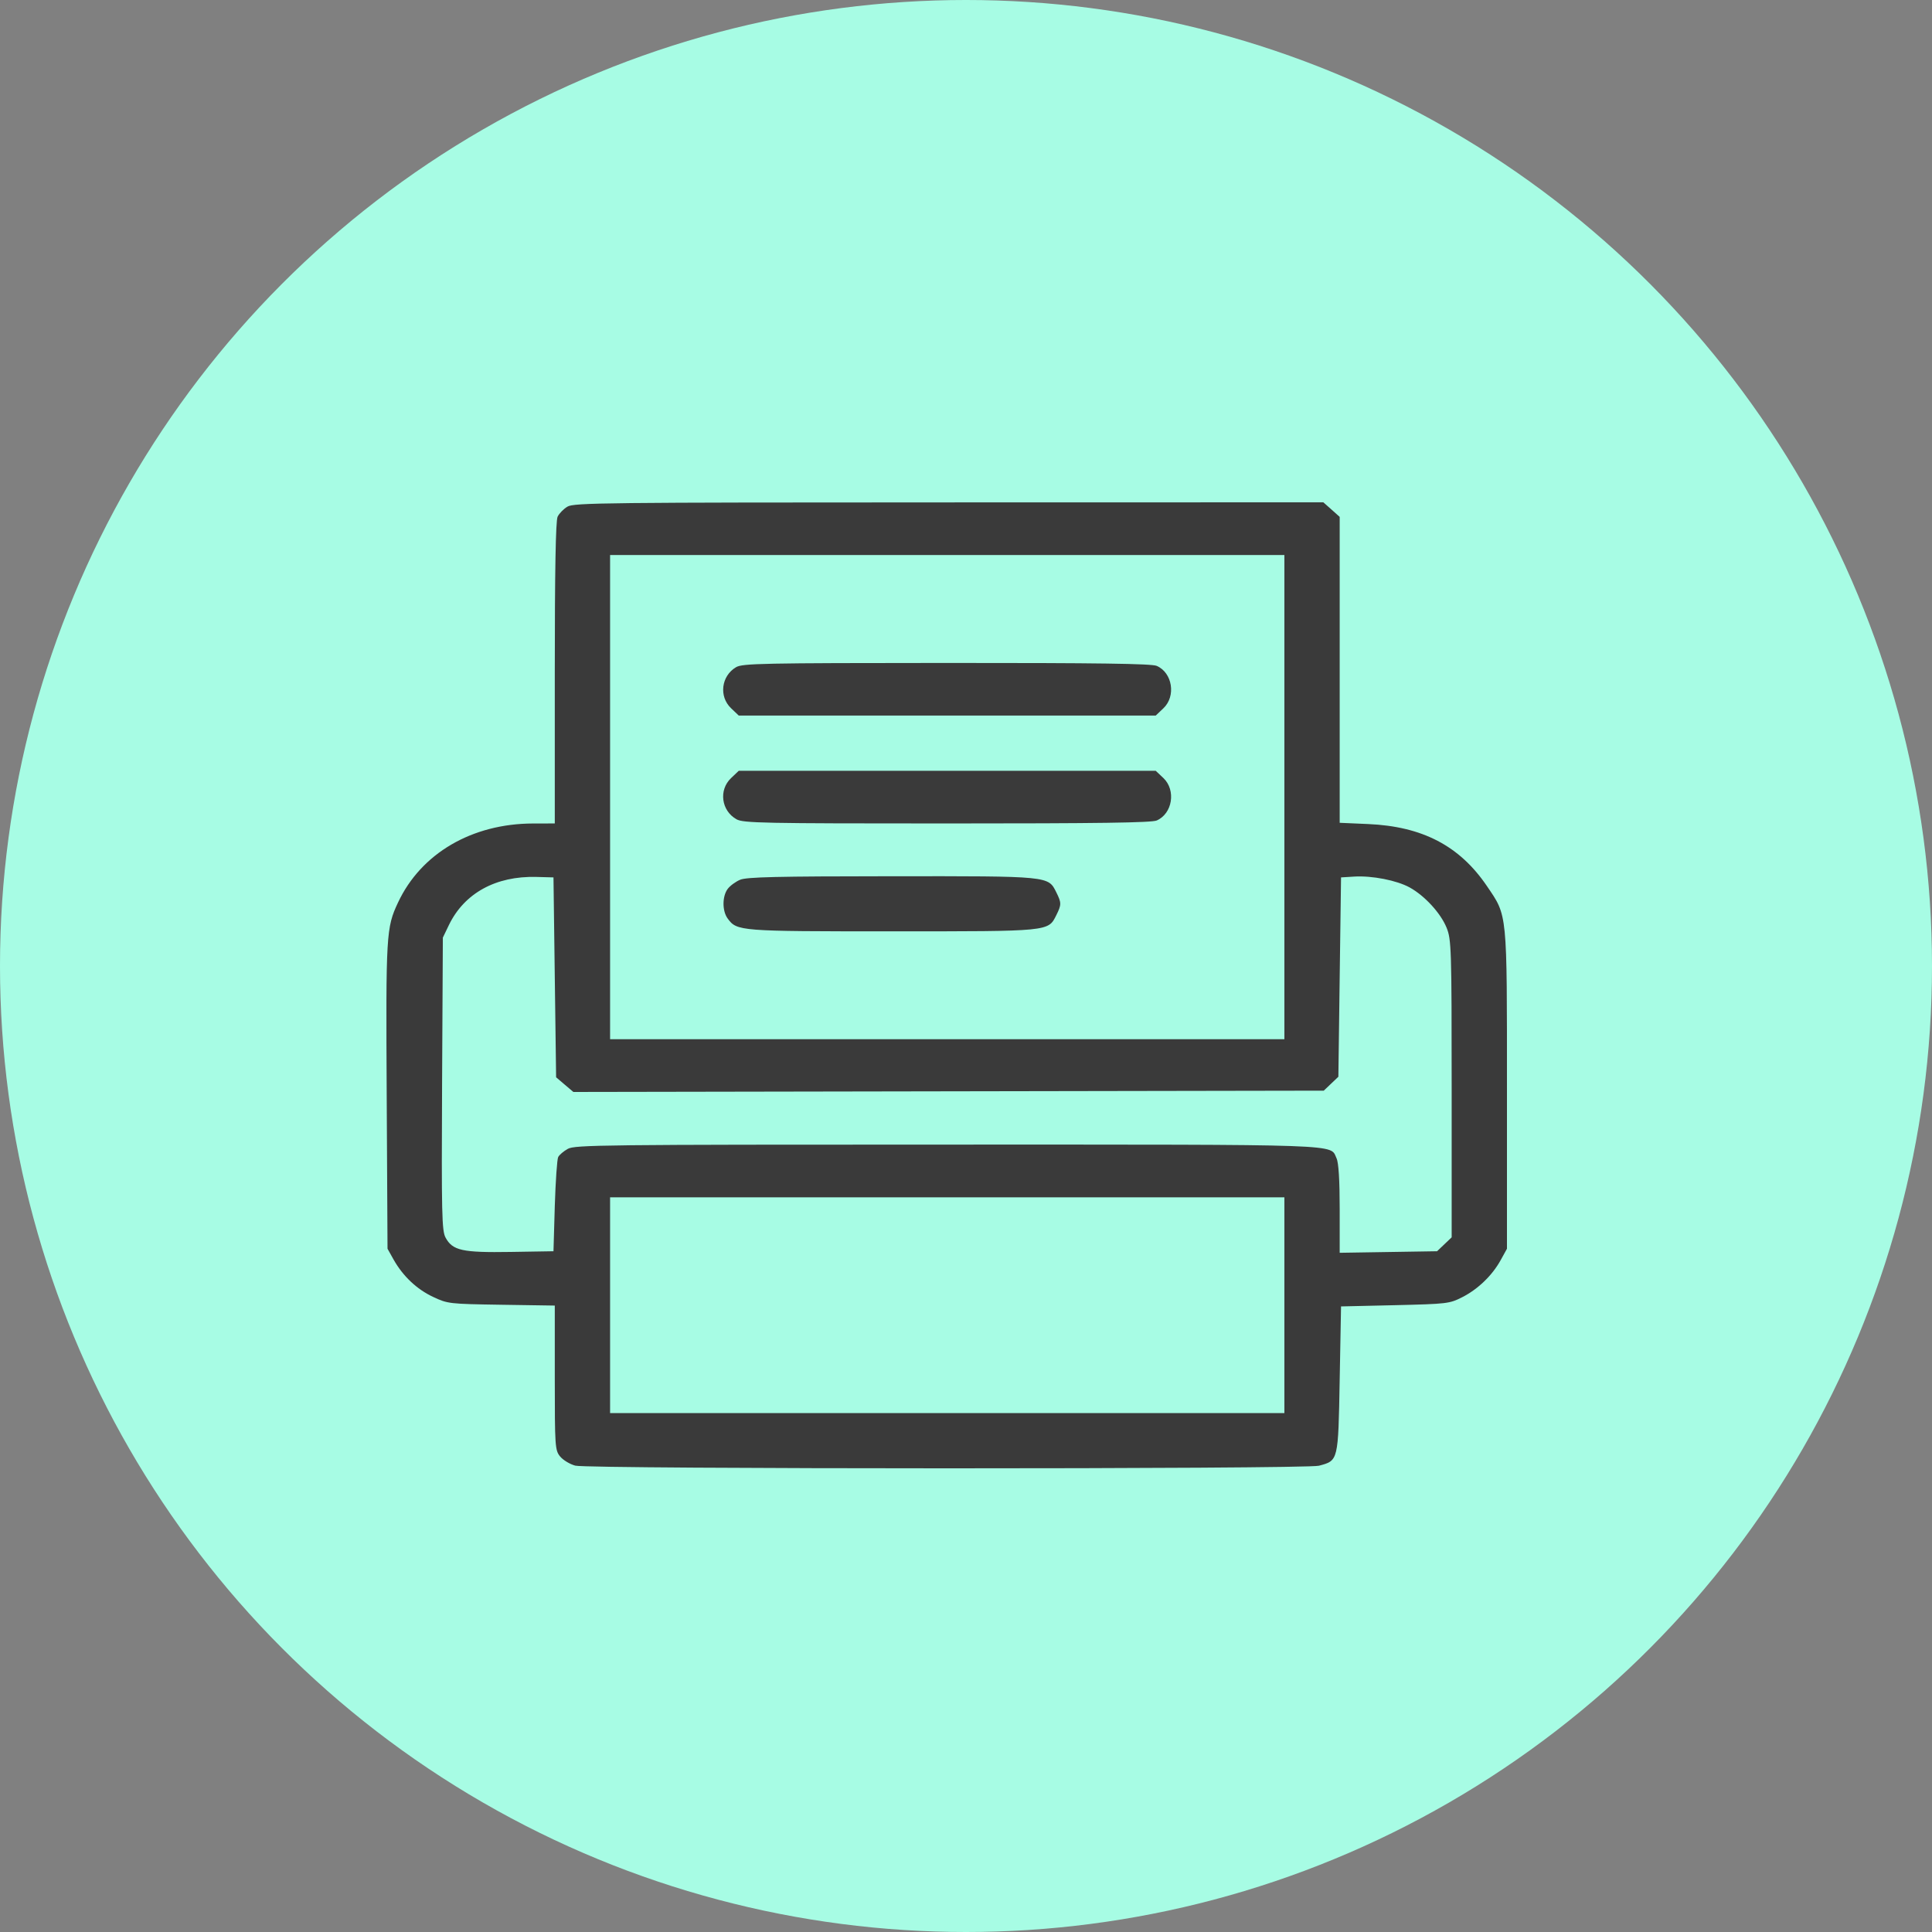 <?xml version="1.0" encoding="UTF-8"?> <svg xmlns="http://www.w3.org/2000/svg" width="50" height="50" viewBox="0 0 50 50" fill="none"><rect x="0" y="0" width="50" height="50" fill="#808080" stroke="none"/> <circle cx="25" cy="25" r="25" fill="#A7FCE4"></circle> <path fill-rule="evenodd" clip-rule="evenodd" d="M14.687 13.111C14.586 13.17 14.472 13.288 14.431 13.372C14.381 13.476 14.358 14.778 14.358 17.418V21.311L13.795 21.312C12.214 21.315 10.896 22.086 10.301 23.357C9.994 24.01 9.985 24.173 10.008 28.356L10.029 32.317L10.185 32.596C10.427 33.026 10.787 33.367 11.211 33.565C11.589 33.742 11.627 33.746 12.977 33.767L14.358 33.788V35.657C14.358 37.442 14.364 37.534 14.497 37.695C14.574 37.788 14.75 37.894 14.889 37.931C15.232 38.022 33.79 38.024 34.133 37.933C34.638 37.799 34.633 37.819 34.671 35.703L34.706 33.81L36.103 33.778C37.452 33.746 37.512 33.739 37.841 33.572C38.249 33.365 38.62 33.008 38.839 32.609L39 32.317V28.194C39 23.56 39.016 23.719 38.481 22.931C37.774 21.889 36.81 21.387 35.404 21.326L34.671 21.294V17.336V13.377L34.46 13.188L34.248 13L24.558 13.002C15.654 13.003 14.854 13.012 14.687 13.111ZM33.24 20.629V26.895H24.515H15.789V20.629V14.364H24.515H33.24V20.629ZM19.049 17.267C18.665 17.494 18.6 18.025 18.92 18.329L19.119 18.519H24.515H29.91L30.11 18.329C30.439 18.016 30.343 17.41 29.936 17.233C29.802 17.175 28.433 17.156 24.494 17.157C19.713 17.159 19.215 17.169 19.049 17.267ZM18.92 20.137C18.595 20.446 18.666 20.981 19.061 21.203C19.235 21.301 19.727 21.311 24.505 21.311C28.432 21.311 29.802 21.292 29.936 21.234C30.343 21.057 30.439 20.451 30.11 20.137L29.91 19.948H24.515H19.119L18.92 20.137ZM14.358 25.294L14.392 27.88L14.615 28.07L14.839 28.26L24.549 28.243L34.259 28.226L34.448 28.046L34.637 27.866L34.671 25.287L34.706 22.707L35.046 22.686C35.509 22.658 36.147 22.783 36.482 22.967C36.873 23.183 37.286 23.634 37.438 24.01C37.561 24.312 37.569 24.549 37.569 28.176V32.022L37.38 32.202L37.191 32.382L35.931 32.402L34.671 32.422V31.285C34.671 30.542 34.643 30.089 34.59 29.978C34.41 29.603 34.971 29.622 24.511 29.622C15.585 29.622 14.876 29.63 14.694 29.733C14.586 29.793 14.475 29.888 14.446 29.944C14.417 29.999 14.378 30.57 14.358 31.213L14.324 32.382L13.218 32.4C11.965 32.42 11.713 32.365 11.531 32.029C11.434 31.851 11.425 31.407 11.441 28.047L11.461 24.265L11.617 23.941C12.016 23.116 12.831 22.667 13.881 22.695L14.324 22.707L14.358 25.294ZM19.155 22.768C19.038 22.817 18.892 22.924 18.831 23.007C18.689 23.201 18.689 23.577 18.832 23.771C19.073 24.099 19.125 24.103 23.088 24.103C27.184 24.103 27.126 24.109 27.338 23.683C27.472 23.414 27.472 23.364 27.338 23.095C27.125 22.669 27.186 22.674 23.073 22.677C20.105 22.679 19.326 22.697 19.155 22.768ZM33.24 33.778V36.57H24.515H15.789V33.778V30.986H24.515H33.24V33.778Z" fill="#3A3A3A"></path> </svg> 